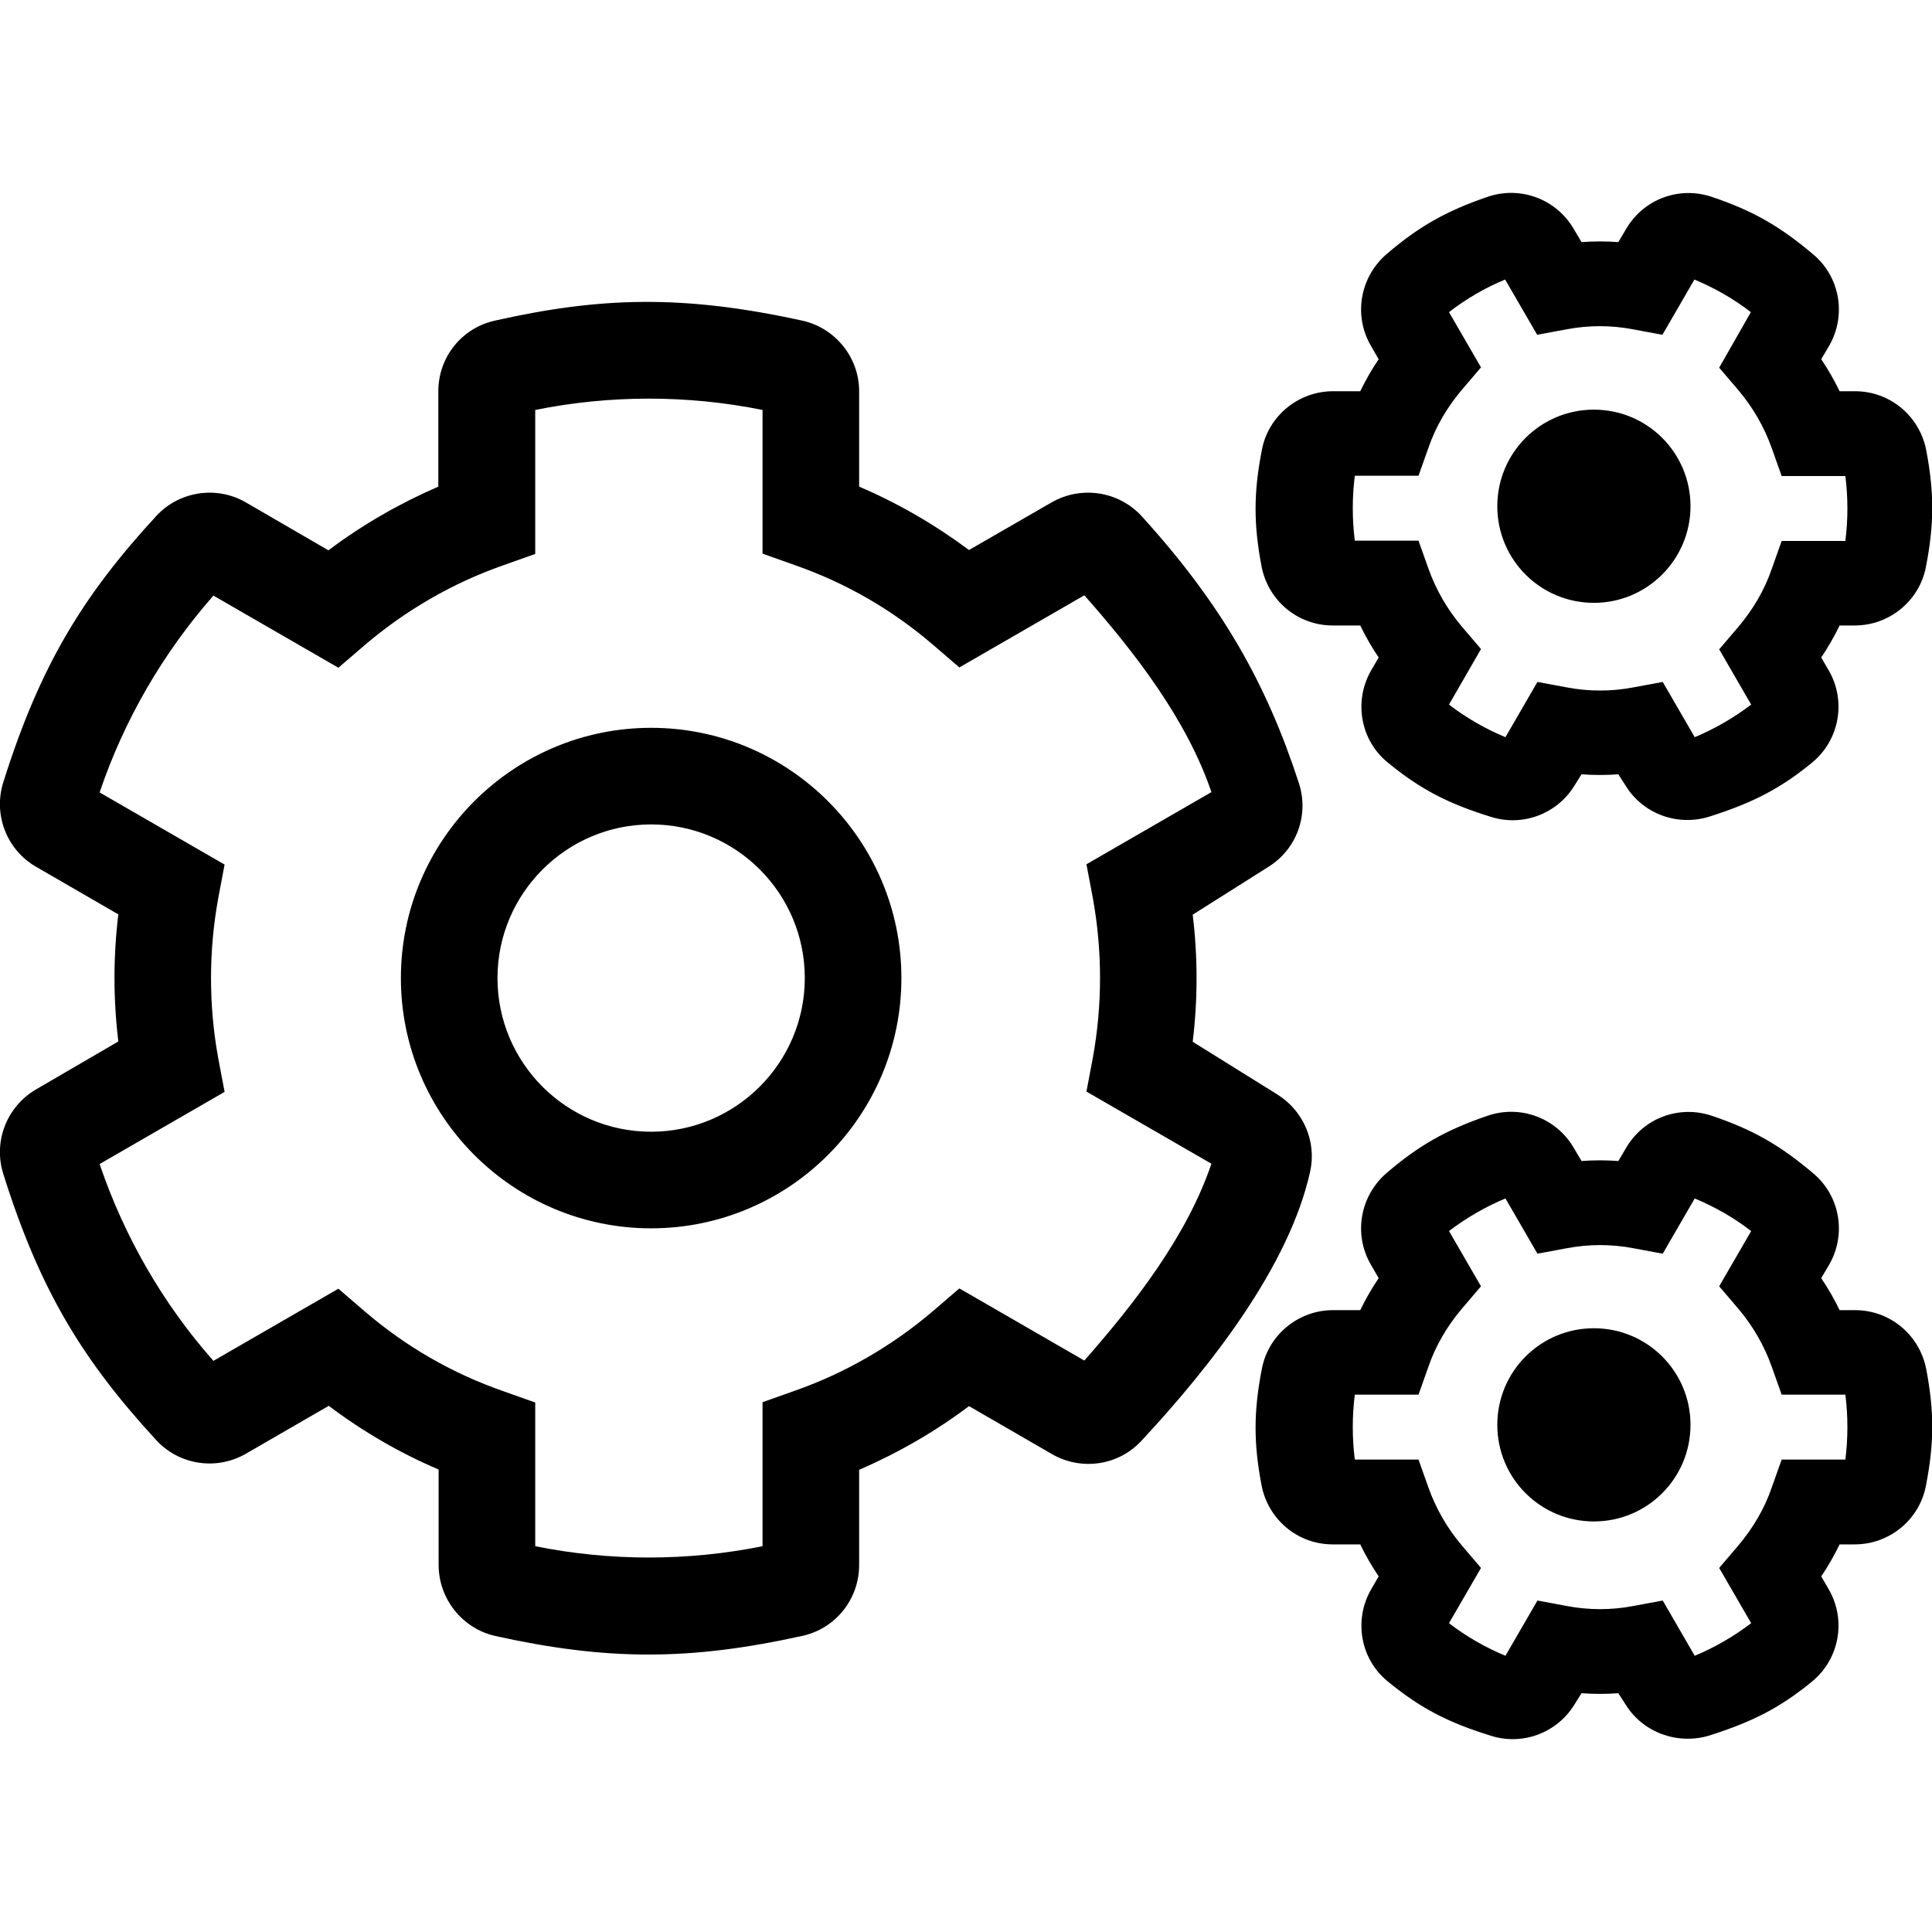 <svg version="1.1" id="Livello_1" xmlns="http://www.w3.org/2000/svg" xmlns:xlink="http://www.w3.org/1999/xlink" x="0px" y="0px"
	 viewBox="0 0 640 640" style="enable-background:new 0 0 640 640;" xml:space="preserve">
<path d="M538.6,260.4l-2.5-3.9c-4.1,0.3-8.1,0.3-12.2,0l-2.5,4c-5.8,9.2-17.1,13.4-27.5,10.1c-13.8-4.3-23-8.8-34.3-18.1
	c-9-7.4-11.2-20.3-5.4-30.4l2.5-4.3c-2.3-3.4-4.3-6.9-6.1-10.6h-9.1c-11.6,0-21.4-8.2-23.6-19.6c-2.6-13.7-2.7-24.2,0.1-38.5
	c2.1-11.3,12.1-19.5,23.6-19.5h9c1.8-3.7,3.8-7.2,6.1-10.6l-2.6-4.5c-5.8-10-3.6-22.7,5.2-30.3c10.6-9.1,19.7-14.3,33.5-19
	c10.8-3.7,22.7,0.7,28.5,10.6l2.6,4.4c4.1-0.3,8.1-0.3,12.2,0l2.6-4.4c5.8-9.9,17.7-14.3,28.6-10.5c13.3,4.5,22.3,9.6,33.5,19.1
	c8.8,7.5,10.9,20.2,5.1,30.2l-2.6,4.4c2.3,3.4,4.3,6.9,6.1,10.6h5.1c11.6,0,21.4,8.2,23.6,19.6c2.6,13.7,2.7,24.2-0.1,38.5
	c-2.1,11.3-12.1,19.5-23.6,19.5h-5c-1.8,3.7-3.8,7.2-6.1,10.6l2.5,4.3c5.9,10.2,3.5,23.1-5.5,30.5c-10.7,8.8-19.9,13.4-34,17.9
	C555.8,273.8,544.4,269.7,538.6,260.4L538.6,260.4z M550.8,225.9l10.6,18.3c6.7-2.8,12.9-6.4,18.7-10.8l-10.6-18.3l6.4-7.5
	c4.8-5.7,8.6-12.1,11-19.1l3.3-9.3h21.1c0.9-7.1,0.9-14.4,0-21.5h-21.1l-3.3-9.3c-2.5-7-6.2-13.4-11-19.1l-6.4-7.5l10.5-18.4
	c-5.7-4.4-12-8-18.7-10.8l-10.6,18.3l-9.7-1.8c-7.3-1.4-14.8-1.4-22.1,0l-9.7,1.8l-10.6-18.3c-6.6,2.7-12.9,6.4-18.6,10.8l10.6,18.3
	l-6.4,7.5c-4.8,5.7-8.6,12.1-11,19.1l-3.3,9.3h-21.1c-0.9,7.1-0.9,14.4,0,21.5h21.1l3.3,9.3c2.5,7,6.2,13.4,11,19.1l6.4,7.5
	L480,233.4c5.7,4.4,12,8,18.7,10.8l10.6-18.3l9.7,1.8c7.3,1.4,14.8,1.4,22.1,0L550.8,225.9z M145.3,518.4v-31.6
	c-12.9-5.5-25.1-12.6-36.4-21.1l-27.5,15.9c-9.8,5.6-22.1,3.7-29.7-4.6c-24.2-26.3-38.5-49.5-50.6-88.1c-3.4-10.7,1.1-22.3,10.8-28
	L39.2,345c-1.7-14-1.7-28.1,0-42.1l-27.3-15.8c-9.7-5.6-14.2-17.3-10.8-28c12.1-38.4,26.2-61.6,50.6-88.1c7.6-8.3,20-10.2,29.7-4.6
	l27.4,15.9c11.3-8.5,23.5-15.5,36.4-21.1v-31.6c0-11.3,7.8-21,18.8-23.4c34.7-7.8,62-8.7,101.7,0c11,2.4,18.9,12.2,18.9,23.4v31.6
	c12.9,5.5,25.1,12.6,36.4,21l27.4-15.8c9.8-5.6,22.2-3.7,29.8,4.6c26.9,29.6,41.5,55.9,52.1,88.5c3.4,10.5-0.8,21.9-10.2,27.7
	l-25,15.8c1.7,14,1.7,28.1,0,42.1l28.1,17.5c8.6,5.4,13,15.6,10.8,25.5c-6.9,31.3-33,64.6-55.9,89.2c-7.6,8.2-19.9,10-29.6,4.4
	L321,465.8c-11.3,8.5-23.5,15.5-36.4,21.1v31.6c0,11.2-7.8,21-18.8,23.4c-37.5,8.3-64.9,8.2-101.9,0
	C153.1,539.4,145.3,529.6,145.3,518.4L145.3,518.4z M177.3,512.2c24.8,5,50.5,5,75.3,0v-47.7l10.7-3.8c16.8-5.9,32.3-14.9,45.9-26.5
	l8.6-7.4l41.4,23.9c16.8-19.1,34-41.3,42.1-65.2l-41.4-23.9l2.1-11.1c3.2-17.6,3.2-35.5,0-53.1l-2.1-11.1l41.4-23.9
	c-8.1-23.9-25.3-46.2-42.1-65.2l-41.4,23.9l-8.6-7.4c-13.6-11.7-29-20.6-45.9-26.5l-10.7-3.8v-47.6c-24.8-5-50.5-5-75.3,0v47.7
	l-10.7,3.8c-16.8,5.9-32.3,14.9-45.9,26.5l-8.6,7.4l-41.4-23.9c-16.7,19-29.6,41.2-37.7,65.2l41.4,23.9l-2.1,11.1
	c-3.2,17.6-3.2,35.5,0,53.1l2.1,11.1L33,385.6c8.1,23.9,20.9,46.2,37.7,65.2l41.4-23.9l8.6,7.4c13.6,11.7,29,20.6,45.9,26.5
	l10.7,3.8V512.2z M215.7,406.9c-45.7,0-82.9-37.2-82.9-82.9s37.2-82.9,82.9-82.9s82.9,37.2,82.9,82.9S261.4,406.9,215.7,406.9z
	 M215.7,273.1c-28,0-50.9,22.8-50.9,50.9s22.8,50.9,50.9,50.9c28,0,50.9-22.8,50.9-50.9S243.8,273.1,215.7,273.1L215.7,273.1z
	 M538.6,564.8l-2.5-3.9c-4.1,0.3-8.1,0.3-12.2,0l-2.5,4c-5.8,9.2-17.1,13.4-27.5,10.1c-13.8-4.3-23-8.8-34.3-18.1
	c-9-7.4-11.2-20.3-5.4-30.4l2.5-4.3c-2.3-3.4-4.3-6.9-6.1-10.6h-9.1c-11.6,0-21.4-8.2-23.6-19.6c-2.6-13.7-2.7-24.2,0.1-38.5
	c2.1-11.3,12.1-19.5,23.6-19.5h9c1.8-3.7,3.8-7.2,6.1-10.6l-2.6-4.5c-5.8-10-3.6-22.7,5.2-30.3c10.6-9.1,19.7-14.3,33.5-19
	c10.8-3.7,22.7,0.7,28.5,10.6l2.6,4.4c4.1-0.3,8.1-0.3,12.2,0l2.6-4.4c5.8-9.9,17.7-14.3,28.6-10.5c13.3,4.5,22.3,9.6,33.5,19.1
	c8.8,7.5,10.9,20.2,5.1,30.2l-2.6,4.4c2.3,3.4,4.3,6.9,6.1,10.6h5.1c11.6,0,21.4,8.2,23.6,19.6c2.6,13.7,2.7,24.2-0.1,38.5
	c-2.1,11.3-12.1,19.5-23.6,19.5h-5c-1.8,3.7-3.8,7.2-6.1,10.6l2.5,4.3c5.9,10.2,3.5,23.1-5.5,30.5c-10.7,8.8-19.9,13.4-34,17.9
	C555.8,578.1,544.4,574,538.6,564.8L538.6,564.8z M550.8,530.2l10.6,18.3c6.7-2.8,12.9-6.4,18.7-10.8l-10.6-18.3l6.4-7.5
	c4.8-5.7,8.6-12.1,11-19.1l3.3-9.3h21.1c0.9-7.1,0.9-14.4,0-21.5h-21.1l-3.3-9.3c-2.5-7-6.2-13.4-11-19.1l-6.4-7.5l10.6-18.3
	c-5.7-4.4-12-8-18.7-10.8l-10.6,18.3l-9.7-1.8c-7.3-1.4-14.8-1.4-22.1,0l-9.7,1.8L498.7,397c-6.7,2.8-12.9,6.4-18.7,10.8l10.6,18.3
	l-6.4,7.5c-4.8,5.7-8.6,12.1-11,19.1l-3.3,9.3h-21.1c-0.9,7.1-0.9,14.4,0,21.5h21.1l3.3,9.3c2.5,7,6.2,13.4,11,19.1l6.4,7.5
	L480,537.7c5.7,4.4,12,8,18.7,10.8l10.6-18.3l9.7,1.8c7.3,1.4,14.8,1.4,22.1,0L550.8,530.2z M560,472c0-17.7-14.3-32-32-32
	s-32,14.3-32,32s14.3,32,32,32S560,489.7,560,472z M560,167.7c0-17.7-14.3-32-32-32s-32,14.3-32,32s14.3,32,32,32
	S560,185.3,560,167.7z"/>
</svg>

